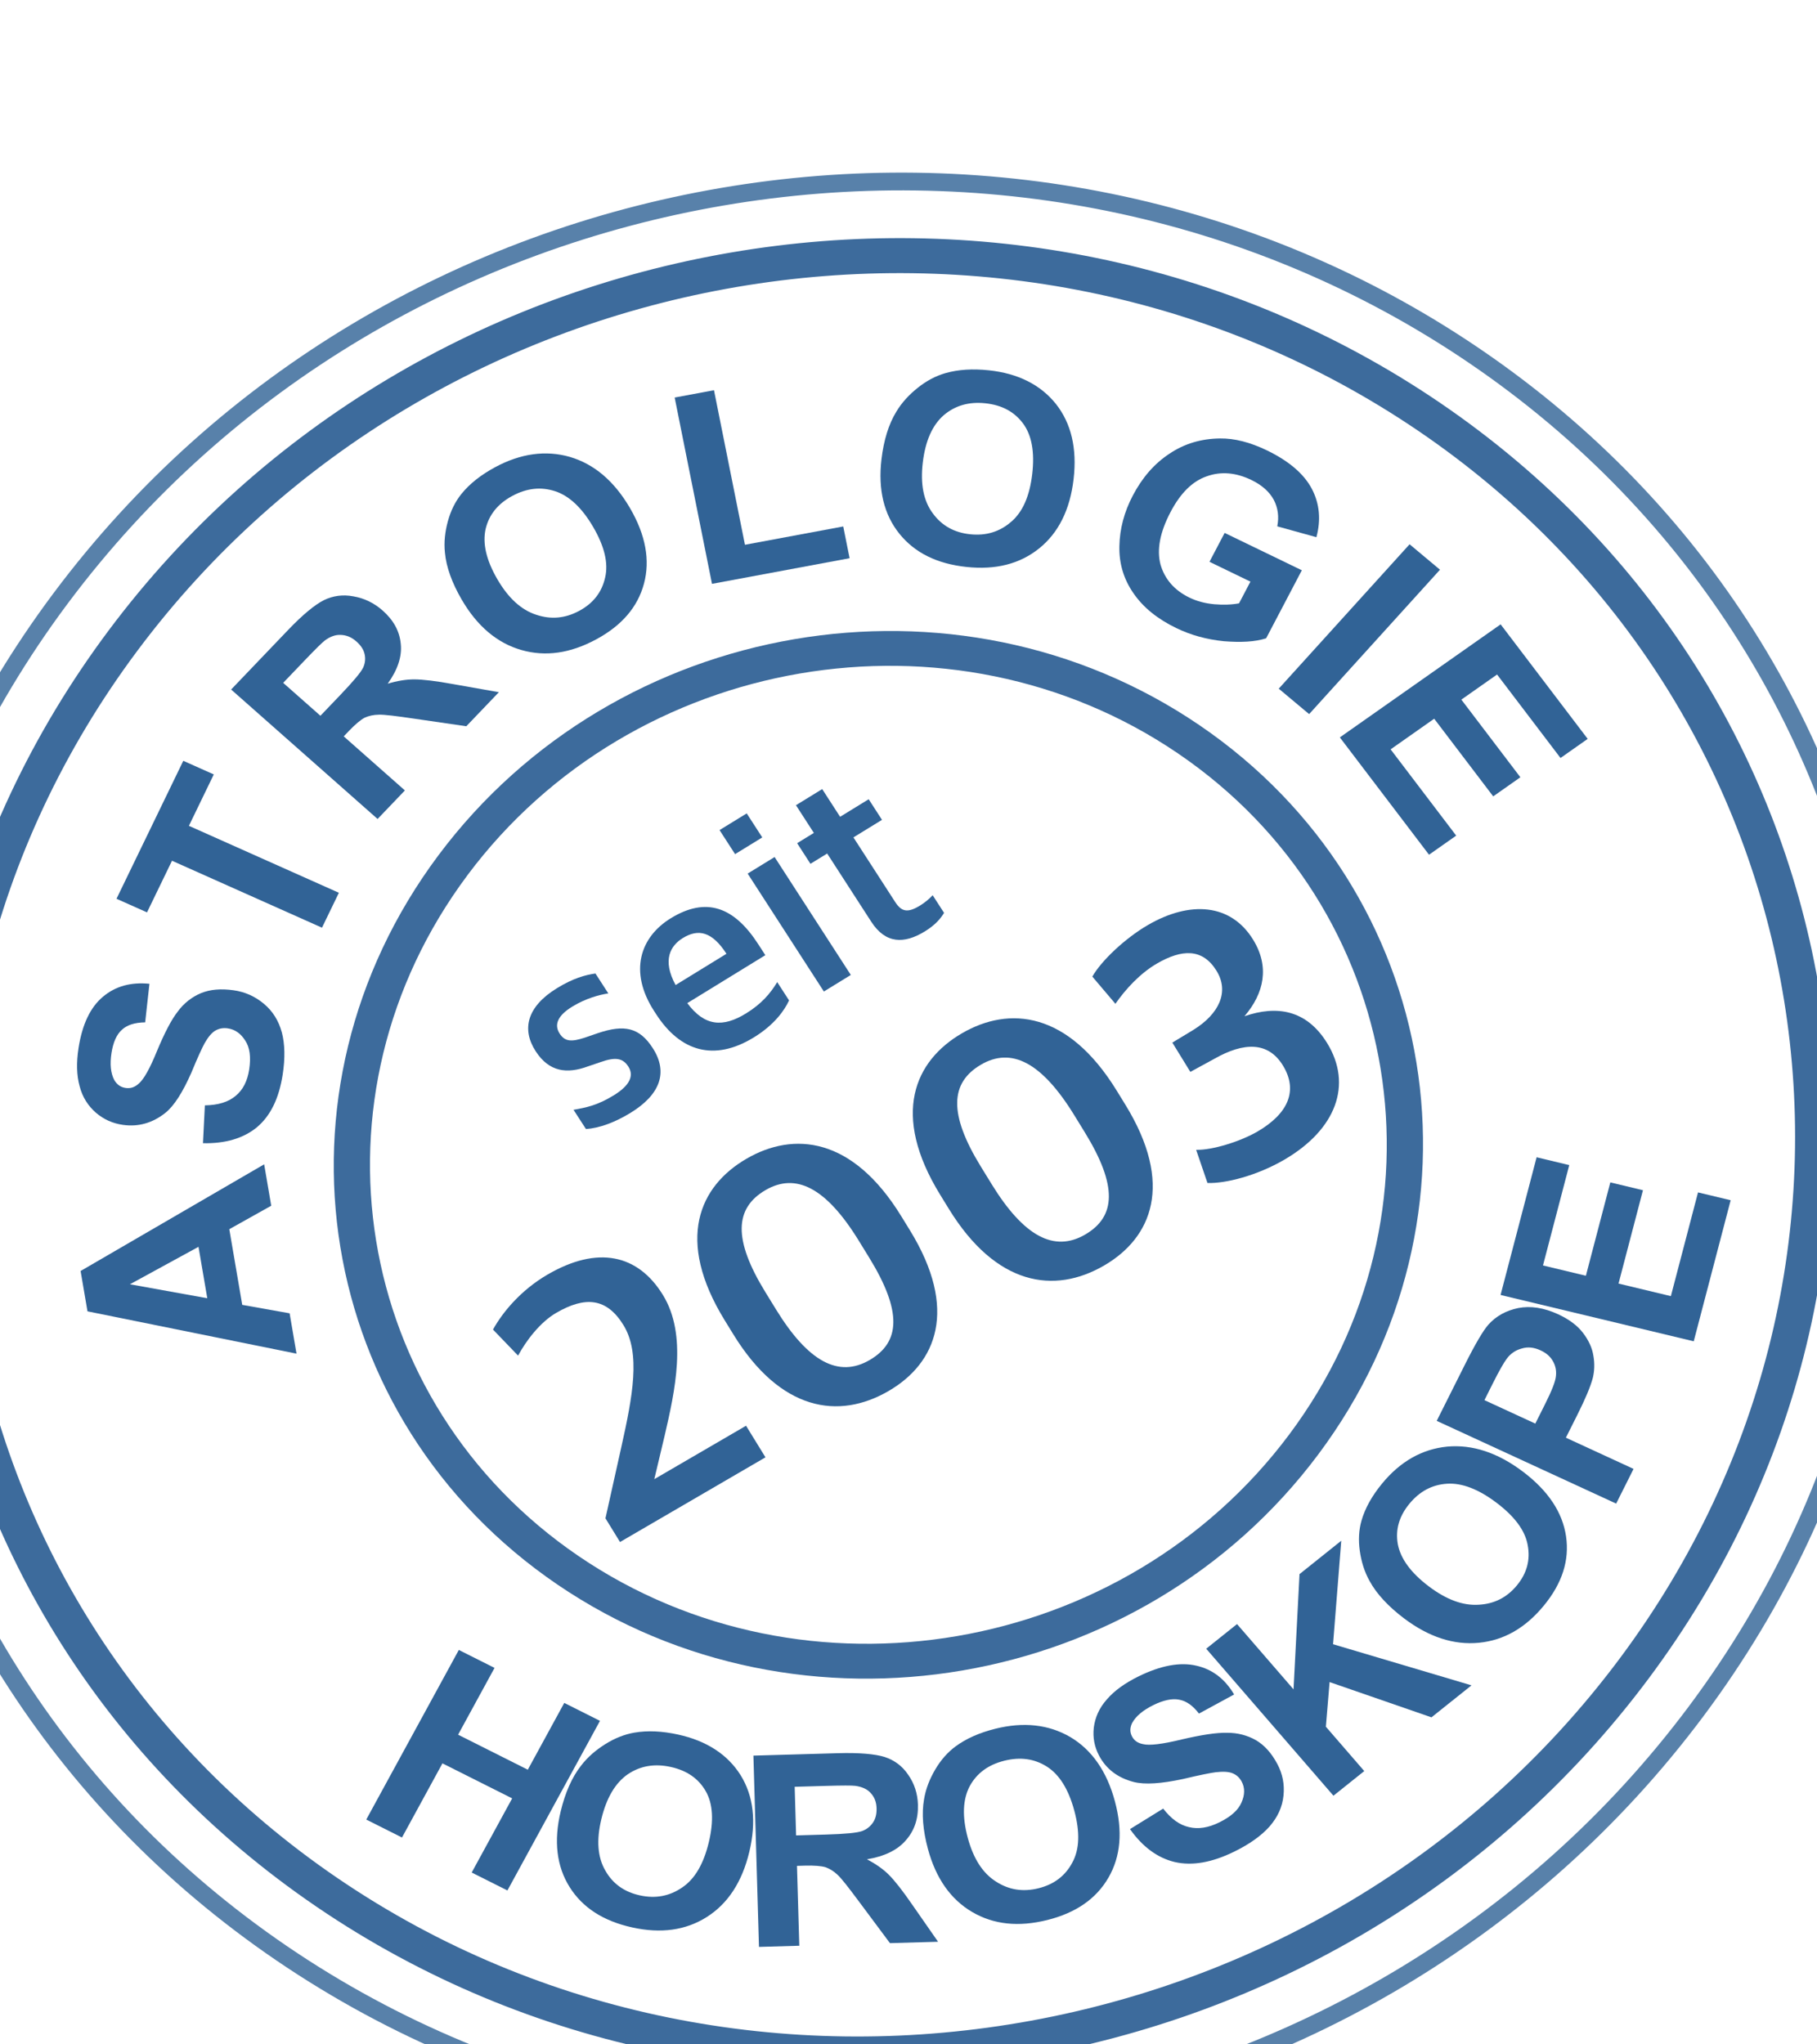 <?xml version="1.0" encoding="UTF-8" standalone="no"?><!DOCTYPE svg PUBLIC "-//W3C//DTD SVG 1.1//EN" "http://www.w3.org/Graphics/SVG/1.1/DTD/svg11.dtd"><svg width="100%" height="100%" viewBox="0 0 800 900" version="1.1" xmlns="http://www.w3.org/2000/svg" xmlns:xlink="http://www.w3.org/1999/xlink" xml:space="preserve" xmlns:serif="http://www.serif.com/" style="fill-rule:evenodd;clip-rule:evenodd;stroke-linejoin:round;stroke-miterlimit:2;"><g><g transform="matrix(0.735,-0.695,0.707,0.692,-156.377,411.876)"><path d="M266.773,216.867C138.897,239.422 53.511,361.372 76.06,489.242C98.608,617.113 220.542,702.504 348.429,679.955C476.316,657.407 561.691,535.473 539.142,407.592C516.593,279.71 394.649,194.33 266.773,216.867M269.484,232.178C388.712,211.158 502.811,291.052 523.837,410.281C544.862,529.509 464.968,643.608 345.74,664.628C226.511,685.648 112.401,605.77 91.376,486.542C70.351,367.314 150.25,253.193 269.473,232.189" style="fill:#1b528b;fill-opacity:0.85;fill-rule:nonzero;"/></g><g transform="matrix(0.735,-0.695,0.707,0.692,-156.377,411.876)"><path d="M236.151,43.222C12.349,82.681 -137.056,296.084 -97.597,519.869C-58.138,743.655 155.27,893.077 379.051,853.617C602.831,814.158 752.258,600.75 712.799,376.97C673.34,153.19 459.931,3.763 236.151,43.222M238.862,58.533C453.843,20.63 659.585,164.689 697.493,379.67C735.402,594.651 591.342,800.393 376.361,838.301C161.381,876.21 -44.361,732.145 -82.27,517.169C-120.178,302.194 23.887,96.446 238.862,58.533" style="fill:#1b528b;fill-opacity:0.85;fill-rule:nonzero;"/></g><g transform="matrix(0.735,-0.695,0.707,0.692,-156.377,411.876)"><path d="M231.049,14.275C-8.719,56.554 -168.822,285.181 -126.543,524.982C-84.265,764.783 144.384,924.831 384.18,882.553C623.975,840.275 784.051,611.637 741.778,371.879C699.505,132.121 470.845,-28.003 231.055,14.275M232.405,21.931C467.565,-19.518 692.625,138.052 734.09,373.229C775.555,608.405 617.952,833.433 382.802,874.898C147.653,916.363 -77.417,758.798 -118.855,523.632C-160.293,288.466 -2.766,63.401 232.399,21.931" style="fill:#1b528b;fill-opacity:0.73;fill-rule:nonzero;"/></g><g transform="matrix(1.317,-0.809,0.839,1.298,-124.034,427.582)"><g transform="matrix(77.657,0,0,77.657,180.2,172.992)"><path d="M0.209,-0.033C0.335,-0.033 0.406,-0.086 0.406,-0.193C0.406,-0.282 0.367,-0.322 0.266,-0.345L0.217,-0.356C0.168,-0.368 0.148,-0.381 0.148,-0.417C0.148,-0.457 0.18,-0.477 0.24,-0.477C0.298,-0.477 0.348,-0.462 0.378,-0.449L0.378,-0.536C0.344,-0.551 0.3,-0.564 0.23,-0.564C0.1,-0.564 0.039,-0.503 0.039,-0.408C0.039,-0.316 0.091,-0.276 0.17,-0.26L0.218,-0.249C0.274,-0.237 0.294,-0.219 0.294,-0.182C0.294,-0.144 0.264,-0.12 0.192,-0.12C0.12,-0.12 0.082,-0.135 0.039,-0.152L0.039,-0.068C0.082,-0.045 0.142,-0.033 0.209,-0.033Z" style="fill:#1b528b;fill-opacity:0.9;fill-rule:nonzero;"/></g><g transform="matrix(77.657,0,0,77.657,214.758,172.992)"><path d="M0.294,-0.032C0.381,-0.032 0.441,-0.057 0.476,-0.08L0.476,-0.16C0.431,-0.137 0.383,-0.122 0.317,-0.122C0.219,-0.122 0.164,-0.16 0.157,-0.267L0.493,-0.267L0.493,-0.315C0.493,-0.479 0.427,-0.564 0.275,-0.564C0.144,-0.564 0.039,-0.479 0.039,-0.306L0.039,-0.292C0.039,-0.129 0.123,-0.032 0.294,-0.032ZM0.273,-0.479C0.34,-0.479 0.376,-0.443 0.376,-0.346L0.157,-0.346C0.165,-0.451 0.22,-0.479 0.273,-0.479Z" style="fill:#1b528b;fill-opacity:0.9;fill-rule:nonzero;"/></g><g transform="matrix(77.657,0,0,77.657,255.994,172.992)"><path d="M0.07,-0.041L0.186,-0.041L0.186,-0.556L0.07,-0.556L0.07,-0.041ZM0.07,-0.641L0.187,-0.641L0.187,-0.746L0.07,-0.746L0.07,-0.641Z" style="fill:#1b528b;fill-opacity:0.9;fill-rule:nonzero;"/></g><g transform="matrix(77.657,0,0,77.657,275.951,172.992)"><path d="M0.244,-0.035C0.292,-0.035 0.32,-0.046 0.34,-0.056L0.34,-0.133C0.322,-0.128 0.301,-0.125 0.281,-0.125C0.227,-0.125 0.211,-0.141 0.211,-0.184L0.211,-0.466L0.334,-0.466L0.334,-0.556L0.211,-0.556L0.211,-0.677L0.098,-0.677L0.098,-0.556L0.026,-0.556L0.026,-0.466L0.098,-0.466L0.098,-0.168C0.098,-0.071 0.155,-0.035 0.244,-0.035Z" style="fill:#1b528b;fill-opacity:0.9;fill-rule:nonzero;"/></g></g><g transform="matrix(0.864,-0.503,0.524,0.852,-160.898,260.788)"><g transform="matrix(170,0,0,170,141.812,586.591)"><path d="M0.052,-0.041L0.488,-0.041L0.488,-0.137L0.213,-0.137L0.294,-0.22C0.378,-0.307 0.482,-0.416 0.482,-0.538C0.482,-0.662 0.405,-0.734 0.255,-0.734C0.176,-0.734 0.106,-0.709 0.06,-0.682L0.08,-0.591C0.118,-0.614 0.174,-0.637 0.222,-0.637C0.309,-0.637 0.354,-0.605 0.354,-0.522C0.354,-0.436 0.278,-0.351 0.183,-0.251L0.052,-0.113L0.052,-0.041Z" style="fill:#1b528b;fill-opacity:0.9;fill-rule:nonzero;"/></g><g transform="matrix(170,0,0,170,231.912,586.591)"><path d="M0.32,-0.029C0.463,-0.029 0.585,-0.12 0.585,-0.361L0.585,-0.404C0.585,-0.645 0.463,-0.734 0.321,-0.734C0.18,-0.734 0.054,-0.646 0.054,-0.401L0.054,-0.358C0.054,-0.125 0.17,-0.029 0.32,-0.029ZM0.32,-0.123C0.227,-0.123 0.182,-0.199 0.182,-0.358L0.182,-0.411C0.182,-0.571 0.228,-0.639 0.321,-0.639C0.411,-0.639 0.458,-0.567 0.458,-0.404L0.458,-0.353C0.458,-0.189 0.412,-0.123 0.32,-0.123Z" style="fill:#1b528b;fill-opacity:0.9;fill-rule:nonzero;"/></g><g transform="matrix(170,0,0,170,341.732,586.591)"><path d="M0.32,-0.029C0.463,-0.029 0.585,-0.12 0.585,-0.361L0.585,-0.404C0.585,-0.645 0.463,-0.734 0.321,-0.734C0.18,-0.734 0.054,-0.646 0.054,-0.401L0.054,-0.358C0.054,-0.125 0.17,-0.029 0.32,-0.029ZM0.32,-0.123C0.227,-0.123 0.182,-0.199 0.182,-0.358L0.182,-0.411C0.182,-0.571 0.228,-0.639 0.321,-0.639C0.411,-0.639 0.458,-0.567 0.458,-0.404L0.458,-0.353C0.458,-0.189 0.412,-0.123 0.32,-0.123Z" style="fill:#1b528b;fill-opacity:0.9;fill-rule:nonzero;"/></g><g transform="matrix(170,0,0,170,447.982,586.591)"><path d="M0.236,-0.031C0.392,-0.031 0.489,-0.11 0.489,-0.236C0.489,-0.338 0.429,-0.387 0.343,-0.404C0.418,-0.43 0.466,-0.482 0.466,-0.564C0.466,-0.674 0.38,-0.734 0.253,-0.734C0.186,-0.734 0.103,-0.715 0.061,-0.691L0.075,-0.6C0.116,-0.619 0.17,-0.636 0.221,-0.636C0.296,-0.636 0.343,-0.611 0.343,-0.542C0.343,-0.478 0.29,-0.442 0.211,-0.44L0.148,-0.439L0.148,-0.35L0.219,-0.348C0.306,-0.347 0.361,-0.317 0.361,-0.244C0.361,-0.167 0.307,-0.129 0.215,-0.129C0.164,-0.129 0.09,-0.146 0.055,-0.168L0.035,-0.079C0.074,-0.054 0.154,-0.031 0.236,-0.031Z" style="fill:#1b528b;fill-opacity:0.9;fill-rule:nonzero;"/></g></g></g><g transform="matrix(0.725,-0.74,0.769,0.695,-455.832,361.401)"><g transform="matrix(31.212,111.615,-111.615,31.212,82.35,714.528)"><path d="M0.073,-0L0.073,-0.716L0.218,-0.716L0.218,-0.434L0.501,-0.434L0.501,-0.716L0.646,-0.716L0.646,-0L0.501,-0L0.501,-0.313L0.218,-0.313L0.218,-0L0.073,-0Z" style="fill:#1b528b;fill-opacity:0.9;fill-rule:nonzero;"/></g><g transform="matrix(58.514,100.041,-100.041,58.514,104.747,795.681)"><path d="M0.043,-0.354C0.043,-0.426 0.054,-0.488 0.076,-0.537C0.092,-0.574 0.115,-0.606 0.143,-0.635C0.171,-0.664 0.202,-0.686 0.235,-0.7C0.28,-0.719 0.331,-0.728 0.39,-0.728C0.495,-0.728 0.58,-0.695 0.643,-0.63C0.706,-0.564 0.738,-0.473 0.738,-0.357C0.738,-0.241 0.706,-0.151 0.644,-0.086C0.581,-0.02 0.497,0.012 0.392,0.012C0.285,0.012 0.201,-0.02 0.138,-0.085C0.075,-0.15 0.043,-0.24 0.043,-0.354ZM0.192,-0.358C0.192,-0.277 0.211,-0.216 0.249,-0.174C0.286,-0.132 0.333,-0.111 0.391,-0.111C0.449,-0.111 0.496,-0.132 0.533,-0.174C0.57,-0.215 0.588,-0.277 0.588,-0.36C0.588,-0.442 0.57,-0.504 0.534,-0.544C0.498,-0.584 0.451,-0.604 0.391,-0.604C0.332,-0.604 0.284,-0.584 0.247,-0.543C0.211,-0.502 0.192,-0.441 0.192,-0.358Z" style="fill:#1b528b;fill-opacity:0.9;fill-rule:nonzero;"/></g><g transform="matrix(81.829,82.073,-82.073,81.829,150.479,873.817)"><path d="M0.073,-0L0.073,-0.716L0.377,-0.716C0.454,-0.716 0.51,-0.709 0.544,-0.697C0.579,-0.684 0.607,-0.661 0.627,-0.628C0.648,-0.595 0.659,-0.557 0.659,-0.515C0.659,-0.461 0.643,-0.417 0.611,-0.382C0.58,-0.347 0.533,-0.325 0.47,-0.316C0.501,-0.298 0.527,-0.278 0.547,-0.256C0.567,-0.234 0.595,-0.195 0.629,-0.14L0.717,-0L0.544,-0L0.439,-0.156C0.402,-0.211 0.377,-0.247 0.363,-0.261C0.35,-0.275 0.335,-0.285 0.32,-0.291C0.305,-0.296 0.28,-0.299 0.247,-0.299L0.218,-0.299L0.218,-0L0.073,-0ZM0.218,-0.413L0.325,-0.413C0.394,-0.413 0.437,-0.416 0.455,-0.422C0.472,-0.428 0.485,-0.438 0.495,-0.452C0.505,-0.466 0.51,-0.484 0.51,-0.506C0.51,-0.53 0.503,-0.549 0.49,-0.564C0.478,-0.579 0.459,-0.588 0.436,-0.592C0.424,-0.594 0.389,-0.595 0.331,-0.595L0.218,-0.595L0.218,-0.413Z" style="fill:#1b528b;fill-opacity:0.9;fill-rule:nonzero;"/></g><g transform="matrix(98.095,61.721,-61.721,98.095,209.491,934.019)"><path d="M0.043,-0.354C0.043,-0.426 0.054,-0.488 0.076,-0.537C0.092,-0.574 0.115,-0.606 0.143,-0.635C0.171,-0.664 0.202,-0.686 0.235,-0.7C0.28,-0.719 0.331,-0.728 0.39,-0.728C0.495,-0.728 0.58,-0.695 0.643,-0.63C0.706,-0.564 0.738,-0.473 0.738,-0.357C0.738,-0.241 0.706,-0.151 0.644,-0.086C0.581,-0.02 0.497,0.012 0.392,0.012C0.285,0.012 0.201,-0.02 0.138,-0.085C0.075,-0.15 0.043,-0.24 0.043,-0.354ZM0.192,-0.358C0.192,-0.277 0.211,-0.216 0.249,-0.174C0.286,-0.132 0.333,-0.111 0.391,-0.111C0.449,-0.111 0.496,-0.132 0.533,-0.174C0.57,-0.215 0.588,-0.277 0.588,-0.36C0.588,-0.442 0.57,-0.504 0.534,-0.544C0.498,-0.584 0.451,-0.604 0.391,-0.604C0.332,-0.604 0.284,-0.584 0.247,-0.543C0.211,-0.502 0.192,-0.441 0.192,-0.358Z" style="fill:#1b528b;fill-opacity:0.9;fill-rule:nonzero;"/></g><g transform="matrix(109.14,38.993,-38.993,109.14,286.419,981.458)"><path d="M0.036,-0.233L0.177,-0.247C0.185,-0.199 0.202,-0.165 0.228,-0.143C0.254,-0.12 0.289,-0.109 0.333,-0.109C0.38,-0.109 0.415,-0.119 0.438,-0.139C0.462,-0.159 0.474,-0.182 0.474,-0.208C0.474,-0.225 0.469,-0.239 0.459,-0.251C0.449,-0.263 0.431,-0.273 0.407,-0.282C0.39,-0.288 0.351,-0.299 0.291,-0.313C0.214,-0.333 0.159,-0.356 0.128,-0.384C0.084,-0.424 0.062,-0.472 0.062,-0.528C0.062,-0.565 0.072,-0.599 0.093,-0.631C0.114,-0.662 0.143,-0.687 0.182,-0.703C0.221,-0.72 0.268,-0.728 0.323,-0.728C0.413,-0.728 0.481,-0.708 0.526,-0.669C0.572,-0.63 0.595,-0.577 0.598,-0.511L0.453,-0.505C0.447,-0.542 0.434,-0.568 0.413,-0.584C0.393,-0.6 0.362,-0.608 0.322,-0.608C0.28,-0.608 0.247,-0.6 0.223,-0.583C0.208,-0.571 0.2,-0.557 0.2,-0.538C0.2,-0.521 0.207,-0.507 0.222,-0.495C0.24,-0.479 0.284,-0.463 0.354,-0.447C0.425,-0.43 0.477,-0.413 0.51,-0.395C0.544,-0.378 0.571,-0.353 0.59,-0.323C0.609,-0.292 0.618,-0.254 0.618,-0.208C0.618,-0.167 0.607,-0.129 0.584,-0.093C0.561,-0.057 0.529,-0.031 0.487,-0.013C0.446,0.004 0.394,0.013 0.332,0.013C0.241,0.013 0.172,-0.008 0.123,-0.05C0.075,-0.092 0.046,-0.153 0.036,-0.233Z" style="fill:#1b528b;fill-opacity:0.9;fill-rule:nonzero;"/></g><g transform="matrix(115.037,14.095,-14.095,115.037,359.363,1008.22)"><path d="M0.075,-0L0.075,-0.716L0.219,-0.716L0.219,-0.398L0.511,-0.716L0.706,-0.716L0.436,-0.437L0.72,-0L0.533,-0L0.336,-0.336L0.219,-0.216L0.219,-0L0.075,-0Z" style="fill:#1b528b;fill-opacity:0.9;fill-rule:nonzero;"/></g><g transform="matrix(115.454,-10.123,10.123,115.454,442.696,1019.19)"><path d="M0.043,-0.354C0.043,-0.426 0.054,-0.488 0.076,-0.537C0.092,-0.574 0.115,-0.606 0.143,-0.635C0.171,-0.664 0.202,-0.686 0.235,-0.7C0.28,-0.719 0.331,-0.728 0.39,-0.728C0.495,-0.728 0.58,-0.695 0.643,-0.63C0.706,-0.564 0.738,-0.473 0.738,-0.357C0.738,-0.241 0.706,-0.151 0.644,-0.086C0.581,-0.02 0.497,0.012 0.392,0.012C0.285,0.012 0.201,-0.02 0.138,-0.085C0.075,-0.15 0.043,-0.24 0.043,-0.354ZM0.192,-0.358C0.192,-0.277 0.211,-0.216 0.249,-0.174C0.286,-0.132 0.333,-0.111 0.391,-0.111C0.449,-0.111 0.496,-0.132 0.533,-0.174C0.57,-0.215 0.588,-0.277 0.588,-0.36C0.588,-0.442 0.57,-0.504 0.534,-0.544C0.498,-0.584 0.451,-0.604 0.391,-0.604C0.332,-0.604 0.284,-0.584 0.247,-0.543C0.211,-0.502 0.192,-0.441 0.192,-0.358Z" style="fill:#1b528b;fill-opacity:0.9;fill-rule:nonzero;"/></g><g transform="matrix(110.481,-35.014,35.014,110.481,532.727,1010.79)"><path d="M0.073,-0L0.073,-0.716L0.305,-0.716C0.393,-0.716 0.45,-0.712 0.477,-0.705C0.518,-0.694 0.552,-0.671 0.58,-0.635C0.607,-0.599 0.621,-0.553 0.621,-0.496C0.621,-0.452 0.613,-0.415 0.597,-0.385C0.581,-0.355 0.561,-0.331 0.536,-0.314C0.512,-0.297 0.487,-0.286 0.461,-0.28C0.427,-0.273 0.377,-0.27 0.312,-0.27L0.217,-0.27L0.217,-0L0.073,-0ZM0.217,-0.595L0.217,-0.392L0.296,-0.392C0.353,-0.392 0.391,-0.395 0.411,-0.403C0.43,-0.41 0.445,-0.422 0.456,-0.438C0.467,-0.454 0.472,-0.472 0.472,-0.494C0.472,-0.52 0.465,-0.541 0.449,-0.558C0.434,-0.575 0.415,-0.586 0.391,-0.59C0.374,-0.593 0.339,-0.595 0.287,-0.595L0.217,-0.595Z" style="fill:#1b528b;fill-opacity:0.9;fill-rule:nonzero;"/></g><g transform="matrix(101.178,-56.525,56.525,101.178,606.74,987.637)"><path d="M0.073,-0L0.073,-0.716L0.604,-0.716L0.604,-0.595L0.217,-0.595L0.217,-0.436L0.577,-0.436L0.577,-0.315L0.217,-0.315L0.217,-0.121L0.617,-0.121L0.617,-0L0.073,-0Z" style="fill:#1b528b;fill-opacity:0.9;fill-rule:nonzero;"/></g></g><g transform="matrix(0.698,-0.716,0.744,0.67,-241.174,458.495)"><g transform="matrix(73.053,-95.201,95.201,73.053,146.752,361.951)"><path d="M0.718,-0L0.561,-0L0.499,-0.163L0.212,-0.163L0.153,-0L0,-0L0.279,-0.716L0.432,-0.716L0.718,-0ZM0.452,-0.283L0.354,-0.549L0.257,-0.283L0.452,-0.283Z" style="fill:#1b528b;fill-opacity:0.9;fill-rule:nonzero;"/></g><g transform="matrix(98.614,-68.376,68.376,98.614,200.454,293.266)"><path d="M0.036,-0.233L0.177,-0.247C0.185,-0.199 0.202,-0.165 0.228,-0.143C0.254,-0.12 0.289,-0.109 0.333,-0.109C0.38,-0.109 0.415,-0.119 0.438,-0.139C0.462,-0.159 0.474,-0.182 0.474,-0.208C0.474,-0.225 0.469,-0.239 0.459,-0.251C0.449,-0.263 0.431,-0.273 0.407,-0.282C0.39,-0.288 0.351,-0.299 0.291,-0.313C0.214,-0.333 0.159,-0.356 0.128,-0.384C0.084,-0.424 0.062,-0.472 0.062,-0.528C0.062,-0.565 0.072,-0.599 0.093,-0.631C0.114,-0.662 0.143,-0.687 0.182,-0.703C0.221,-0.72 0.268,-0.728 0.323,-0.728C0.413,-0.728 0.481,-0.708 0.526,-0.669C0.572,-0.63 0.595,-0.577 0.598,-0.511L0.453,-0.505C0.447,-0.542 0.434,-0.568 0.413,-0.584C0.393,-0.6 0.362,-0.608 0.322,-0.608C0.28,-0.608 0.247,-0.6 0.223,-0.583C0.208,-0.571 0.2,-0.557 0.2,-0.538C0.2,-0.521 0.207,-0.507 0.222,-0.495C0.24,-0.479 0.284,-0.463 0.354,-0.447C0.425,-0.43 0.477,-0.413 0.51,-0.395C0.544,-0.378 0.571,-0.353 0.59,-0.323C0.609,-0.292 0.618,-0.254 0.618,-0.208C0.618,-0.167 0.607,-0.129 0.584,-0.093C0.561,-0.057 0.529,-0.031 0.487,-0.013C0.446,0.004 0.394,0.013 0.332,0.013C0.241,0.013 0.172,-0.008 0.123,-0.05C0.075,-0.092 0.046,-0.153 0.036,-0.233Z" style="fill:#1b528b;fill-opacity:0.9;fill-rule:nonzero;"/></g><g transform="matrix(113.994,-37.488,37.488,113.994,267.057,247.903)"><path d="M0.234,-0L0.234,-0.595L0.021,-0.595L0.021,-0.716L0.59,-0.716L0.59,-0.595L0.378,-0.595L0.378,-0L0.234,-0Z" style="fill:#1b528b;fill-opacity:0.9;fill-rule:nonzero;"/></g><g transform="matrix(119.995,-1.12,1.12,119.995,336.963,223.342)"><path d="M0.073,-0L0.073,-0.716L0.377,-0.716C0.454,-0.716 0.51,-0.709 0.544,-0.697C0.579,-0.684 0.607,-0.661 0.627,-0.628C0.648,-0.595 0.659,-0.557 0.659,-0.515C0.659,-0.461 0.643,-0.417 0.611,-0.382C0.58,-0.347 0.533,-0.325 0.47,-0.316C0.501,-0.298 0.527,-0.278 0.547,-0.256C0.567,-0.234 0.595,-0.195 0.629,-0.14L0.717,-0L0.544,-0L0.439,-0.156C0.402,-0.211 0.377,-0.247 0.363,-0.261C0.35,-0.275 0.335,-0.285 0.32,-0.291C0.305,-0.296 0.28,-0.299 0.247,-0.299L0.218,-0.299L0.218,-0L0.073,-0ZM0.218,-0.413L0.325,-0.413C0.394,-0.413 0.437,-0.416 0.455,-0.422C0.472,-0.428 0.485,-0.438 0.495,-0.452C0.505,-0.466 0.51,-0.484 0.51,-0.506C0.51,-0.53 0.503,-0.549 0.49,-0.564C0.478,-0.579 0.459,-0.588 0.436,-0.592C0.424,-0.594 0.389,-0.595 0.331,-0.595L0.218,-0.595L0.218,-0.413Z" style="fill:#1b528b;fill-opacity:0.9;fill-rule:nonzero;"/></g><g transform="matrix(114.387,36.27,-36.27,114.387,424.574,221.385)"><path d="M0.043,-0.354C0.043,-0.426 0.054,-0.488 0.076,-0.537C0.092,-0.574 0.115,-0.606 0.143,-0.635C0.171,-0.664 0.202,-0.686 0.235,-0.7C0.28,-0.719 0.331,-0.728 0.39,-0.728C0.495,-0.728 0.58,-0.695 0.643,-0.63C0.706,-0.564 0.738,-0.473 0.738,-0.357C0.738,-0.241 0.706,-0.151 0.644,-0.086C0.581,-0.02 0.497,0.012 0.392,0.012C0.285,0.012 0.201,-0.02 0.138,-0.085C0.075,-0.15 0.043,-0.24 0.043,-0.354ZM0.192,-0.358C0.192,-0.277 0.211,-0.216 0.249,-0.174C0.286,-0.132 0.333,-0.111 0.391,-0.111C0.449,-0.111 0.496,-0.132 0.533,-0.174C0.57,-0.215 0.588,-0.277 0.588,-0.36C0.588,-0.442 0.57,-0.504 0.534,-0.544C0.498,-0.584 0.451,-0.604 0.391,-0.604C0.332,-0.604 0.284,-0.584 0.247,-0.543C0.211,-0.502 0.192,-0.441 0.192,-0.358Z" style="fill:#1b528b;fill-opacity:0.9;fill-rule:nonzero;"/></g><g transform="matrix(97.168,70.416,-70.416,97.168,513.835,250.995)"><path d="M0.077,-0L0.077,-0.71L0.221,-0.71L0.221,-0.121L0.581,-0.121L0.581,-0L0.077,-0Z" style="fill:#1b528b;fill-opacity:0.9;fill-rule:nonzero;"/></g><g transform="matrix(71.83,96.127,-96.127,71.83,574.907,292.904)"><path d="M0.043,-0.354C0.043,-0.426 0.054,-0.488 0.076,-0.537C0.092,-0.574 0.115,-0.606 0.143,-0.635C0.171,-0.664 0.202,-0.686 0.235,-0.7C0.28,-0.719 0.331,-0.728 0.39,-0.728C0.495,-0.728 0.58,-0.695 0.643,-0.63C0.706,-0.564 0.738,-0.473 0.738,-0.357C0.738,-0.241 0.706,-0.151 0.644,-0.086C0.581,-0.02 0.497,0.012 0.392,0.012C0.285,0.012 0.201,-0.02 0.138,-0.085C0.075,-0.15 0.043,-0.24 0.043,-0.354ZM0.192,-0.358C0.192,-0.277 0.211,-0.216 0.249,-0.174C0.286,-0.132 0.333,-0.111 0.391,-0.111C0.449,-0.111 0.496,-0.132 0.533,-0.174C0.57,-0.215 0.588,-0.277 0.588,-0.36C0.588,-0.442 0.57,-0.504 0.534,-0.544C0.498,-0.584 0.451,-0.604 0.391,-0.604C0.332,-0.604 0.284,-0.584 0.247,-0.543C0.211,-0.502 0.192,-0.441 0.192,-0.358Z" style="fill:#1b528b;fill-opacity:0.9;fill-rule:nonzero;"/></g><g transform="matrix(33.857,115.125,-115.125,33.857,631.215,368.581)"><path d="M0.406,-0.263L0.406,-0.384L0.717,-0.384L0.717,-0.099C0.687,-0.069 0.643,-0.044 0.586,-0.021C0.528,0.001 0.47,0.012 0.411,0.012C0.336,0.012 0.271,-0.003 0.215,-0.035C0.16,-0.066 0.118,-0.111 0.09,-0.17C0.062,-0.228 0.048,-0.292 0.048,-0.36C0.048,-0.435 0.063,-0.501 0.095,-0.559C0.126,-0.617 0.172,-0.661 0.232,-0.692C0.278,-0.716 0.335,-0.728 0.403,-0.728C0.492,-0.728 0.562,-0.709 0.612,-0.672C0.662,-0.635 0.694,-0.583 0.708,-0.518L0.564,-0.491C0.554,-0.526 0.535,-0.554 0.508,-0.574C0.48,-0.594 0.445,-0.604 0.403,-0.604C0.34,-0.604 0.29,-0.584 0.253,-0.544C0.215,-0.504 0.197,-0.445 0.197,-0.366C0.197,-0.281 0.216,-0.218 0.253,-0.175C0.291,-0.133 0.341,-0.111 0.402,-0.111C0.432,-0.111 0.462,-0.117 0.493,-0.129C0.523,-0.141 0.549,-0.155 0.571,-0.172L0.571,-0.263L0.406,-0.263Z" style="fill:#1b528b;fill-opacity:0.9;fill-rule:nonzero;"/></g><g transform="matrix(4.362,119.921,-119.921,4.362,653.826,459.064)"><rect x="0.068" y="-0.716" width="0.145" height="0.716" style="fill:#1b528b;fill-opacity:0.9;fill-rule:nonzero;"/></g><g transform="matrix(-22.276,117.914,-117.914,-22.276,657.814,492.827)"><path d="M0.073,-0L0.073,-0.716L0.604,-0.716L0.604,-0.595L0.217,-0.595L0.217,-0.436L0.577,-0.436L0.577,-0.315L0.217,-0.315L0.217,-0.121L0.617,-0.121L0.617,-0L0.073,-0Z" style="fill:#1b528b;fill-opacity:0.9;fill-rule:nonzero;"/></g></g></svg>
